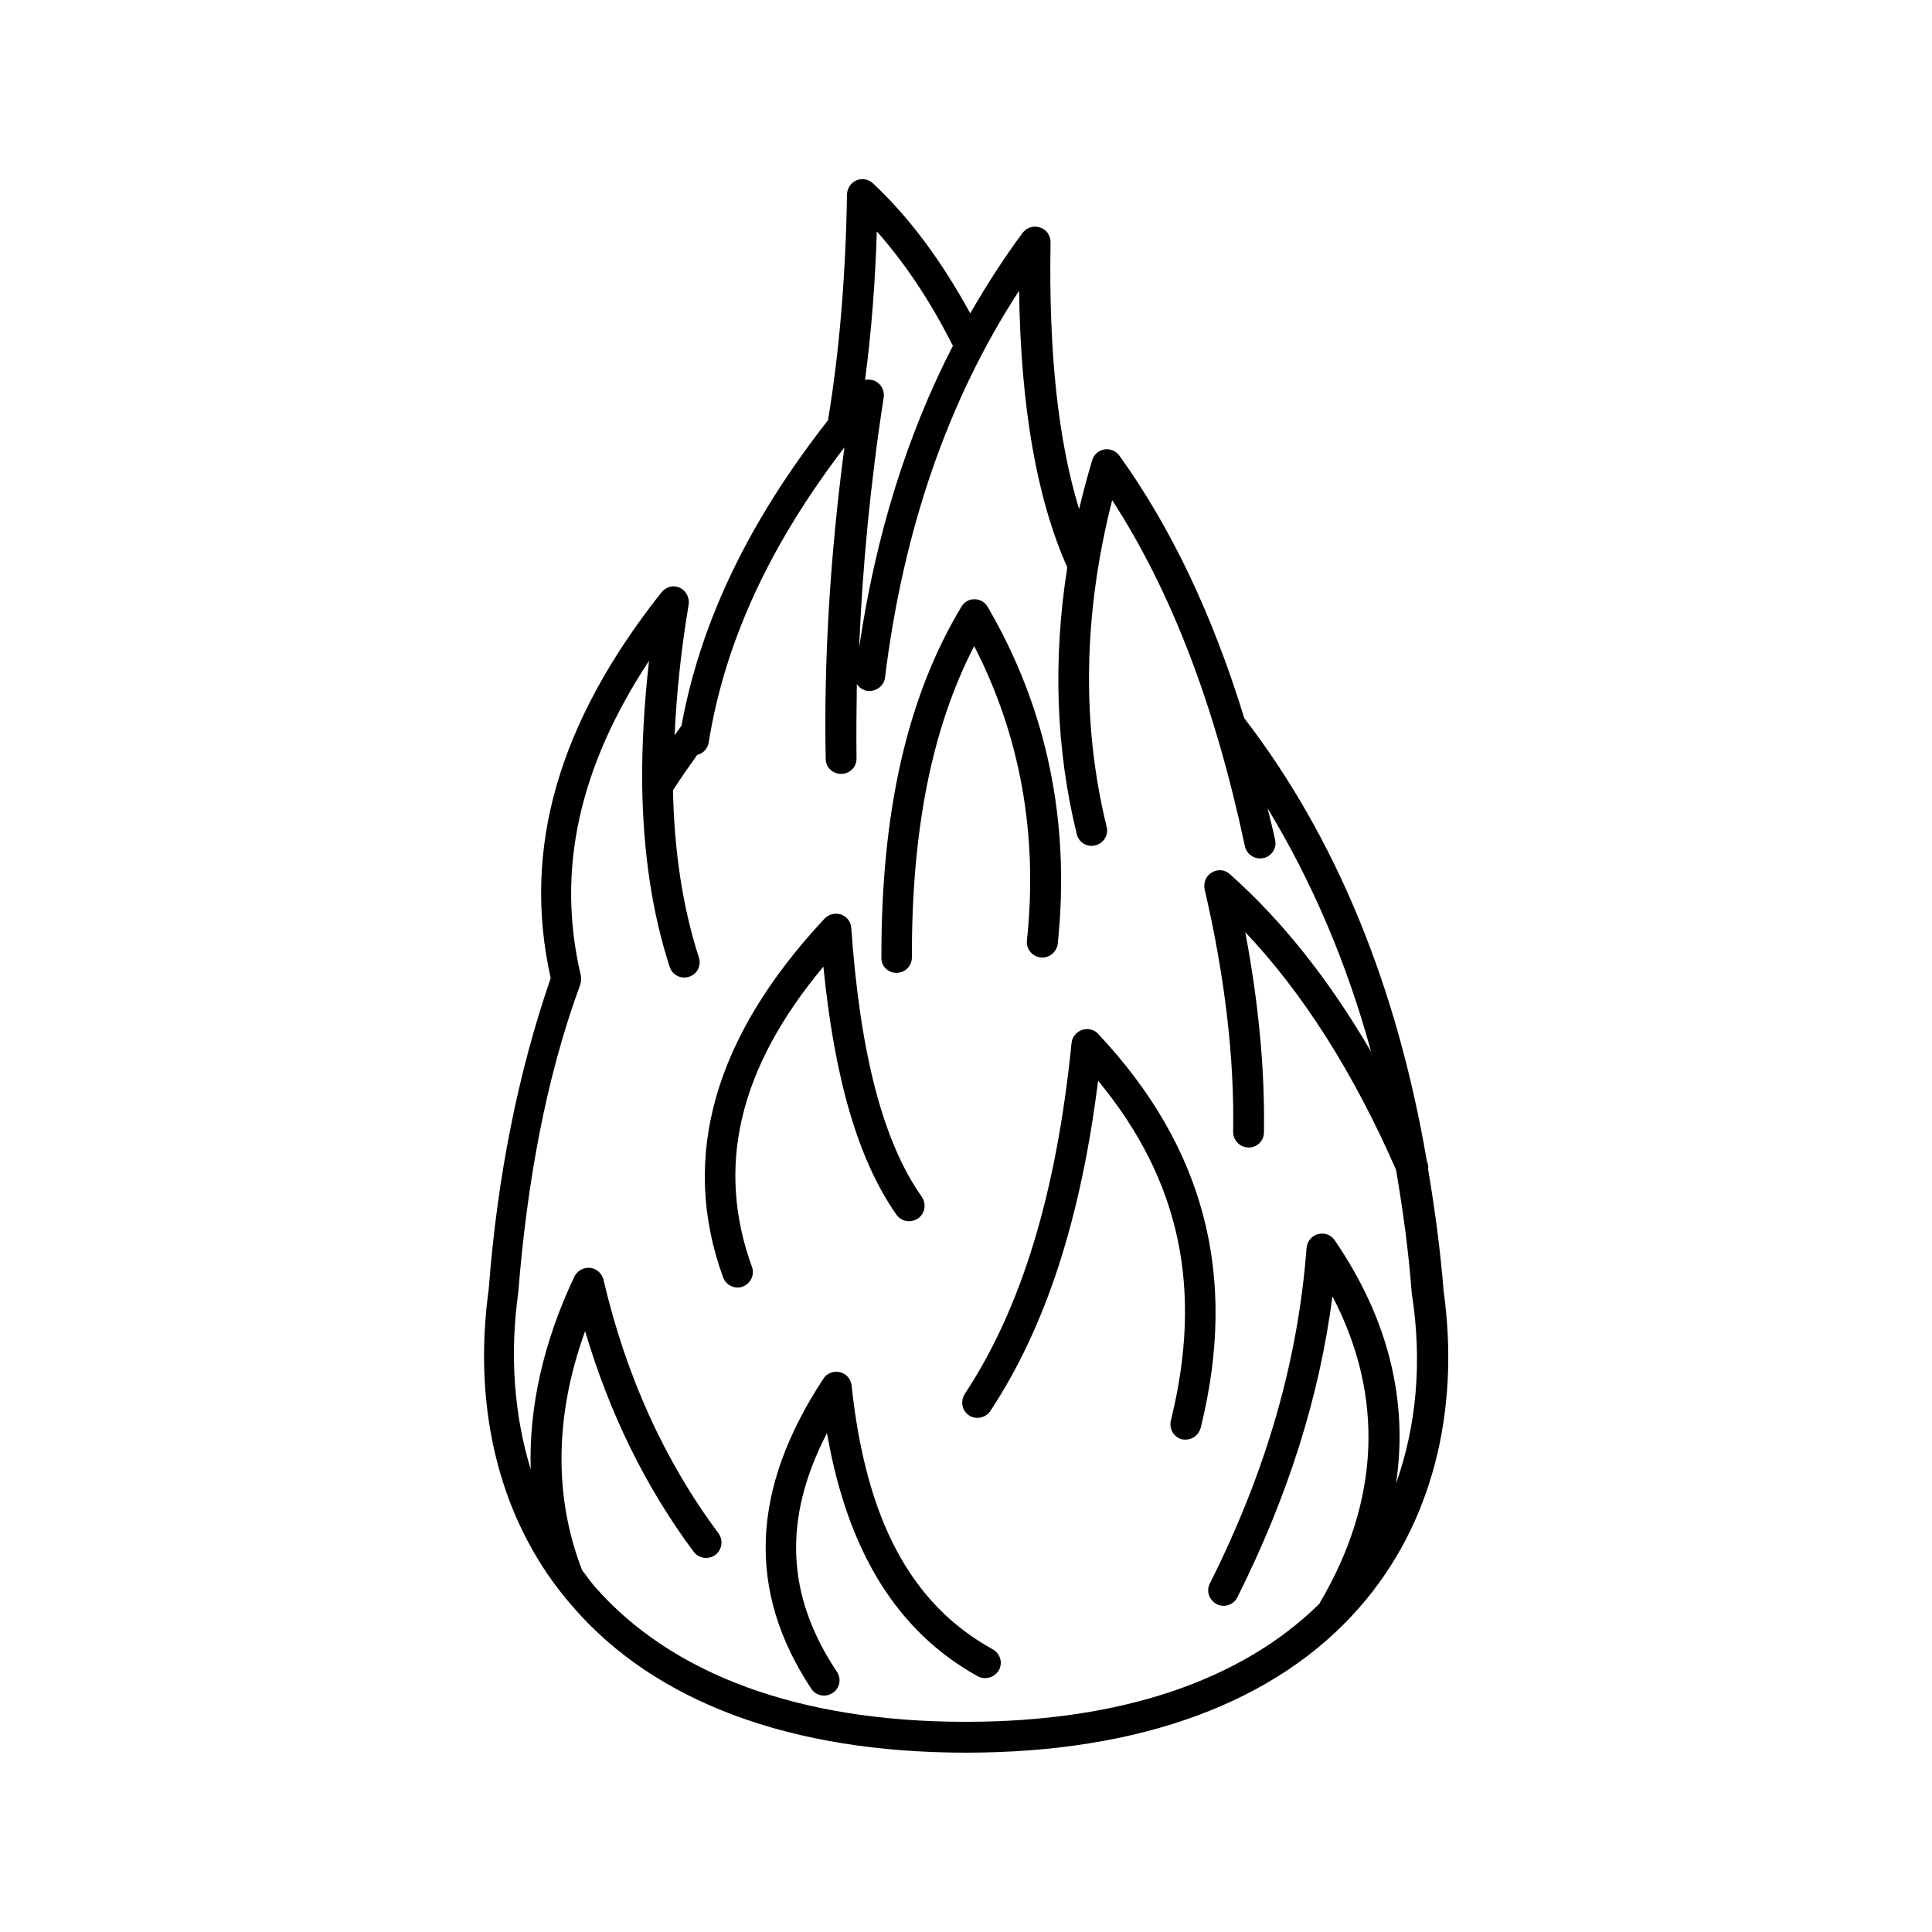 <?xml version="1.0" encoding="UTF-8"?>
<!-- Uploaded to: ICON Repo, www.iconrepo.com, Generator: ICON Repo Mixer Tools -->
<svg fill="#000000" width="800px" height="800px" version="1.1" viewBox="144 144 512 512" xmlns="http://www.w3.org/2000/svg">
 <g>
  <path d="m526.56 485.99c-0.867-11.031-2.344-21.629-4.082-32.051 0.086-0.695 0-1.305-0.262-1.996 0-0.086-0.086-0.172-0.086-0.262-7.906-46.297-24.062-85.734-48.383-117.35-8.426-27.449-19.371-50.469-33.094-69.578-0.867-1.215-2.434-1.91-3.996-1.652-1.562 0.262-2.781 1.391-3.215 2.867-1.305 4.344-2.434 8.688-3.473 12.941-5.559-18.242-8.078-41.434-7.559-70.707 0-1.738-1.043-3.387-2.781-3.91-1.652-0.609-3.562 0-4.606 1.391-5.039 6.773-9.641 13.984-13.898 21.367-7.559-13.812-15.984-25.277-25.797-34.484-1.215-1.129-2.953-1.391-4.344-0.781-1.477 0.609-2.434 2.086-2.519 3.648-0.348 21.543-1.996 41.609-5.039 59.938-21.02 26.84-33.789 53.422-38.828 80.957-0.609 0.781-1.215 1.738-1.824 2.519 0.52-10.859 1.652-22.324 3.734-34.66 0.262-1.824-0.695-3.648-2.344-4.43-1.738-0.781-3.648-0.262-4.863 1.215-27.449 34.66-37.004 68.102-29.359 102.24-8.598 24.93-14.16 52.641-16.418 82.348-4.516 32.66 3.301 62.543 22.148 84.086 21.895 25.449 58.027 38.828 104.33 38.828 46.297 0 82.434-13.379 104.41-38.656 18.848-21.543 26.664-51.422 22.148-83.824zm-150.19-280.66c7.469 8.426 14.16 18.414 20.152 30.316-12.16 23.625-20.5 50.383-24.844 80 0.867-21.195 2.953-43.344 6.516-66.363 0.262-1.824-0.695-3.562-2.344-4.344-0.781-0.348-1.738-0.434-2.606-0.262 1.648-12.332 2.691-25.535 3.125-39.348zm137.59 331.82c3.301-21.977-2.086-43.781-16.242-64.453-0.957-1.477-2.781-2.086-4.43-1.652-1.652 0.434-2.867 1.91-3.039 3.648-2.258 29.883-10.598 58.98-25.625 88.949-1.043 1.996-0.172 4.43 1.824 5.473 1.996 1.043 4.516 0.172 5.473-1.824 13.465-26.93 21.715-53.074 25.191-79.742 13.723 26.234 12.684 54.027-3.301 81.129-0.086 0.086-0.086 0.172-0.086 0.262-20.762 20.5-52.898 31.359-93.812 31.359-43.867 0-77.828-12.422-98.328-35.875-1.215-1.391-2.172-2.867-3.301-4.258-7.559-19.457-7.297-41.172 0.781-63.41 6.43 21.805 16.07 41.434 28.75 58.461 1.391 1.824 3.91 2.172 5.734 0.867 1.824-1.391 2.172-3.91 0.867-5.734-14.332-19.195-24.582-41.867-30.488-67.234-0.434-1.652-1.824-2.953-3.562-3.129-1.738-0.172-3.387 0.781-4.168 2.344-8.164 17.285-12.074 34.57-11.555 51.074-4.344-14.246-5.644-30.055-3.301-46.906 2.344-29.359 7.383-56.809 16.242-81.043 0.695-1.824 0.348-2.691 0.262-3.301-6.43-27.535-0.434-54.812 18.156-83.043-1.305 11.555-1.91 22.324-1.824 32.574v0.262c0.262 17.895 2.606 33.875 7.297 48.297 0.695 2.172 3.039 3.301 5.125 2.606 2.172-0.695 3.301-2.953 2.606-5.125-4.258-13.203-6.516-27.883-6.863-44.301 2.172-3.387 4.344-6.43 6.43-9.383 1.562-0.348 2.781-1.652 3.039-3.301 4.258-26.492 16.07-52.207 35.961-78.176-3.82 28.926-5.473 56.637-4.953 82.52 0 2.258 1.824 3.996 4.082 3.996h0.086c2.258 0 4.082-1.91 3.996-4.168-0.086-6.43 0-13.031 0.086-19.633 0.609 0.957 1.652 1.652 2.867 1.824h0.52c1.996 0 3.82-1.477 4.082-3.562 4.863-39.438 16.852-73.836 35.527-102.5 0.434 31.012 4.691 55.07 12.77 73.312-3.82 24.41-3.039 48.035 2.519 70.707 0.52 2.172 2.691 3.562 4.953 2.953 2.172-0.52 3.562-2.781 2.953-4.953-6.688-27.363-6.168-56.461 1.477-86.516 15.637 24.148 27.188 54.203 35.18 91.727 0.434 1.91 2.086 3.215 3.996 3.215 0.262 0 0.609 0 0.867-0.086 2.172-0.434 3.648-2.606 3.129-4.863-0.609-2.867-1.305-5.559-1.996-8.34 11.641 19.195 20.934 40.652 27.449 64.539-11.031-18.938-23.539-34.746-37.438-47.082-1.305-1.215-3.301-1.391-4.777-0.434-1.562 0.867-2.258 2.691-1.91 4.43 5.387 23.191 7.906 44.82 7.559 64.277 0 2.258 1.738 4.082 3.996 4.168h0.086c2.258 0 4.082-1.738 4.082-3.996 0.262-16.418-1.391-34.223-4.953-53.074 15.375 16.242 28.75 37.352 39.957 62.977 1.824 10.598 3.301 21.367 4.168 32.746 2.863 18.176 1.211 35.289-4.172 50.402z"/>
  <path d="m381.58 401.82c2.258 0 4.082-1.824 4.082-4.082-0.086-33.703 5.297-60.805 16.504-82.52 12.246 23.801 16.938 50.035 13.984 78.004-0.262 2.258 1.391 4.258 3.648 4.516 2.172 0.262 4.258-1.391 4.516-3.648 3.387-32.312-2.867-62.367-18.59-89.297-0.695-1.215-2.086-1.996-3.473-1.996-1.477 0-2.781 0.781-3.473 1.996-14.418 23.973-21.281 54.465-21.195 93.031-0.086 2.172 1.738 3.996 3.996 3.996z"/>
  <path d="m362.21 400.17c2.953 29.883 9.293 51.422 19.371 65.754 1.305 1.824 3.82 2.258 5.734 0.957 1.824-1.305 2.258-3.82 0.957-5.734-10.25-14.508-16.332-37.871-18.676-71.227-0.086-1.652-1.215-3.039-2.691-3.562-1.562-0.52-3.215-0.086-4.344 1.043-29.359 31.359-38.48 63.41-26.93 95.117 0.609 1.652 2.172 2.691 3.82 2.691 0.434 0 0.957-0.086 1.391-0.262 2.086-0.781 3.215-3.129 2.434-5.211-9.645-26.578-3.477-52.727 18.934-79.566z"/>
  <path d="m430.75 416.94c-1.477 0.52-2.606 1.824-2.781 3.473-3.996 39.871-13.289 70.273-28.316 93.031-1.215 1.91-0.695 4.43 1.129 5.644 1.824 1.215 4.43 0.695 5.644-1.129 14.594-22.062 23.973-50.727 28.578-87.559 21.805 26.406 27.883 55.246 19.285 90.078-0.52 2.172 0.781 4.43 2.953 4.953 0.348 0.086 0.695 0.086 0.957 0.086 1.824 0 3.473-1.215 3.996-3.129 9.988-40.219 1.043-74.441-27.273-104.5-0.961-1.039-2.695-1.477-4.172-0.953z"/>
  <path d="m407.12 581.11c-21.715-11.988-33.617-34.223-37.438-69.926-0.172-1.738-1.391-3.129-3.129-3.562-1.652-0.348-3.387 0.262-4.344 1.738-19.285 29.359-20.324 56.289-3.215 82.172 0.781 1.215 2.086 1.824 3.387 1.824 0.781 0 1.562-0.262 2.258-0.695 1.91-1.215 2.434-3.734 1.129-5.644-13.465-20.238-14.332-40.566-2.606-63.238 5.473 31.531 18.676 52.641 39.957 64.453 1.91 1.043 4.43 0.348 5.559-1.562 1.133-1.91 0.441-4.43-1.559-5.559z"/>
 </g>
</svg>